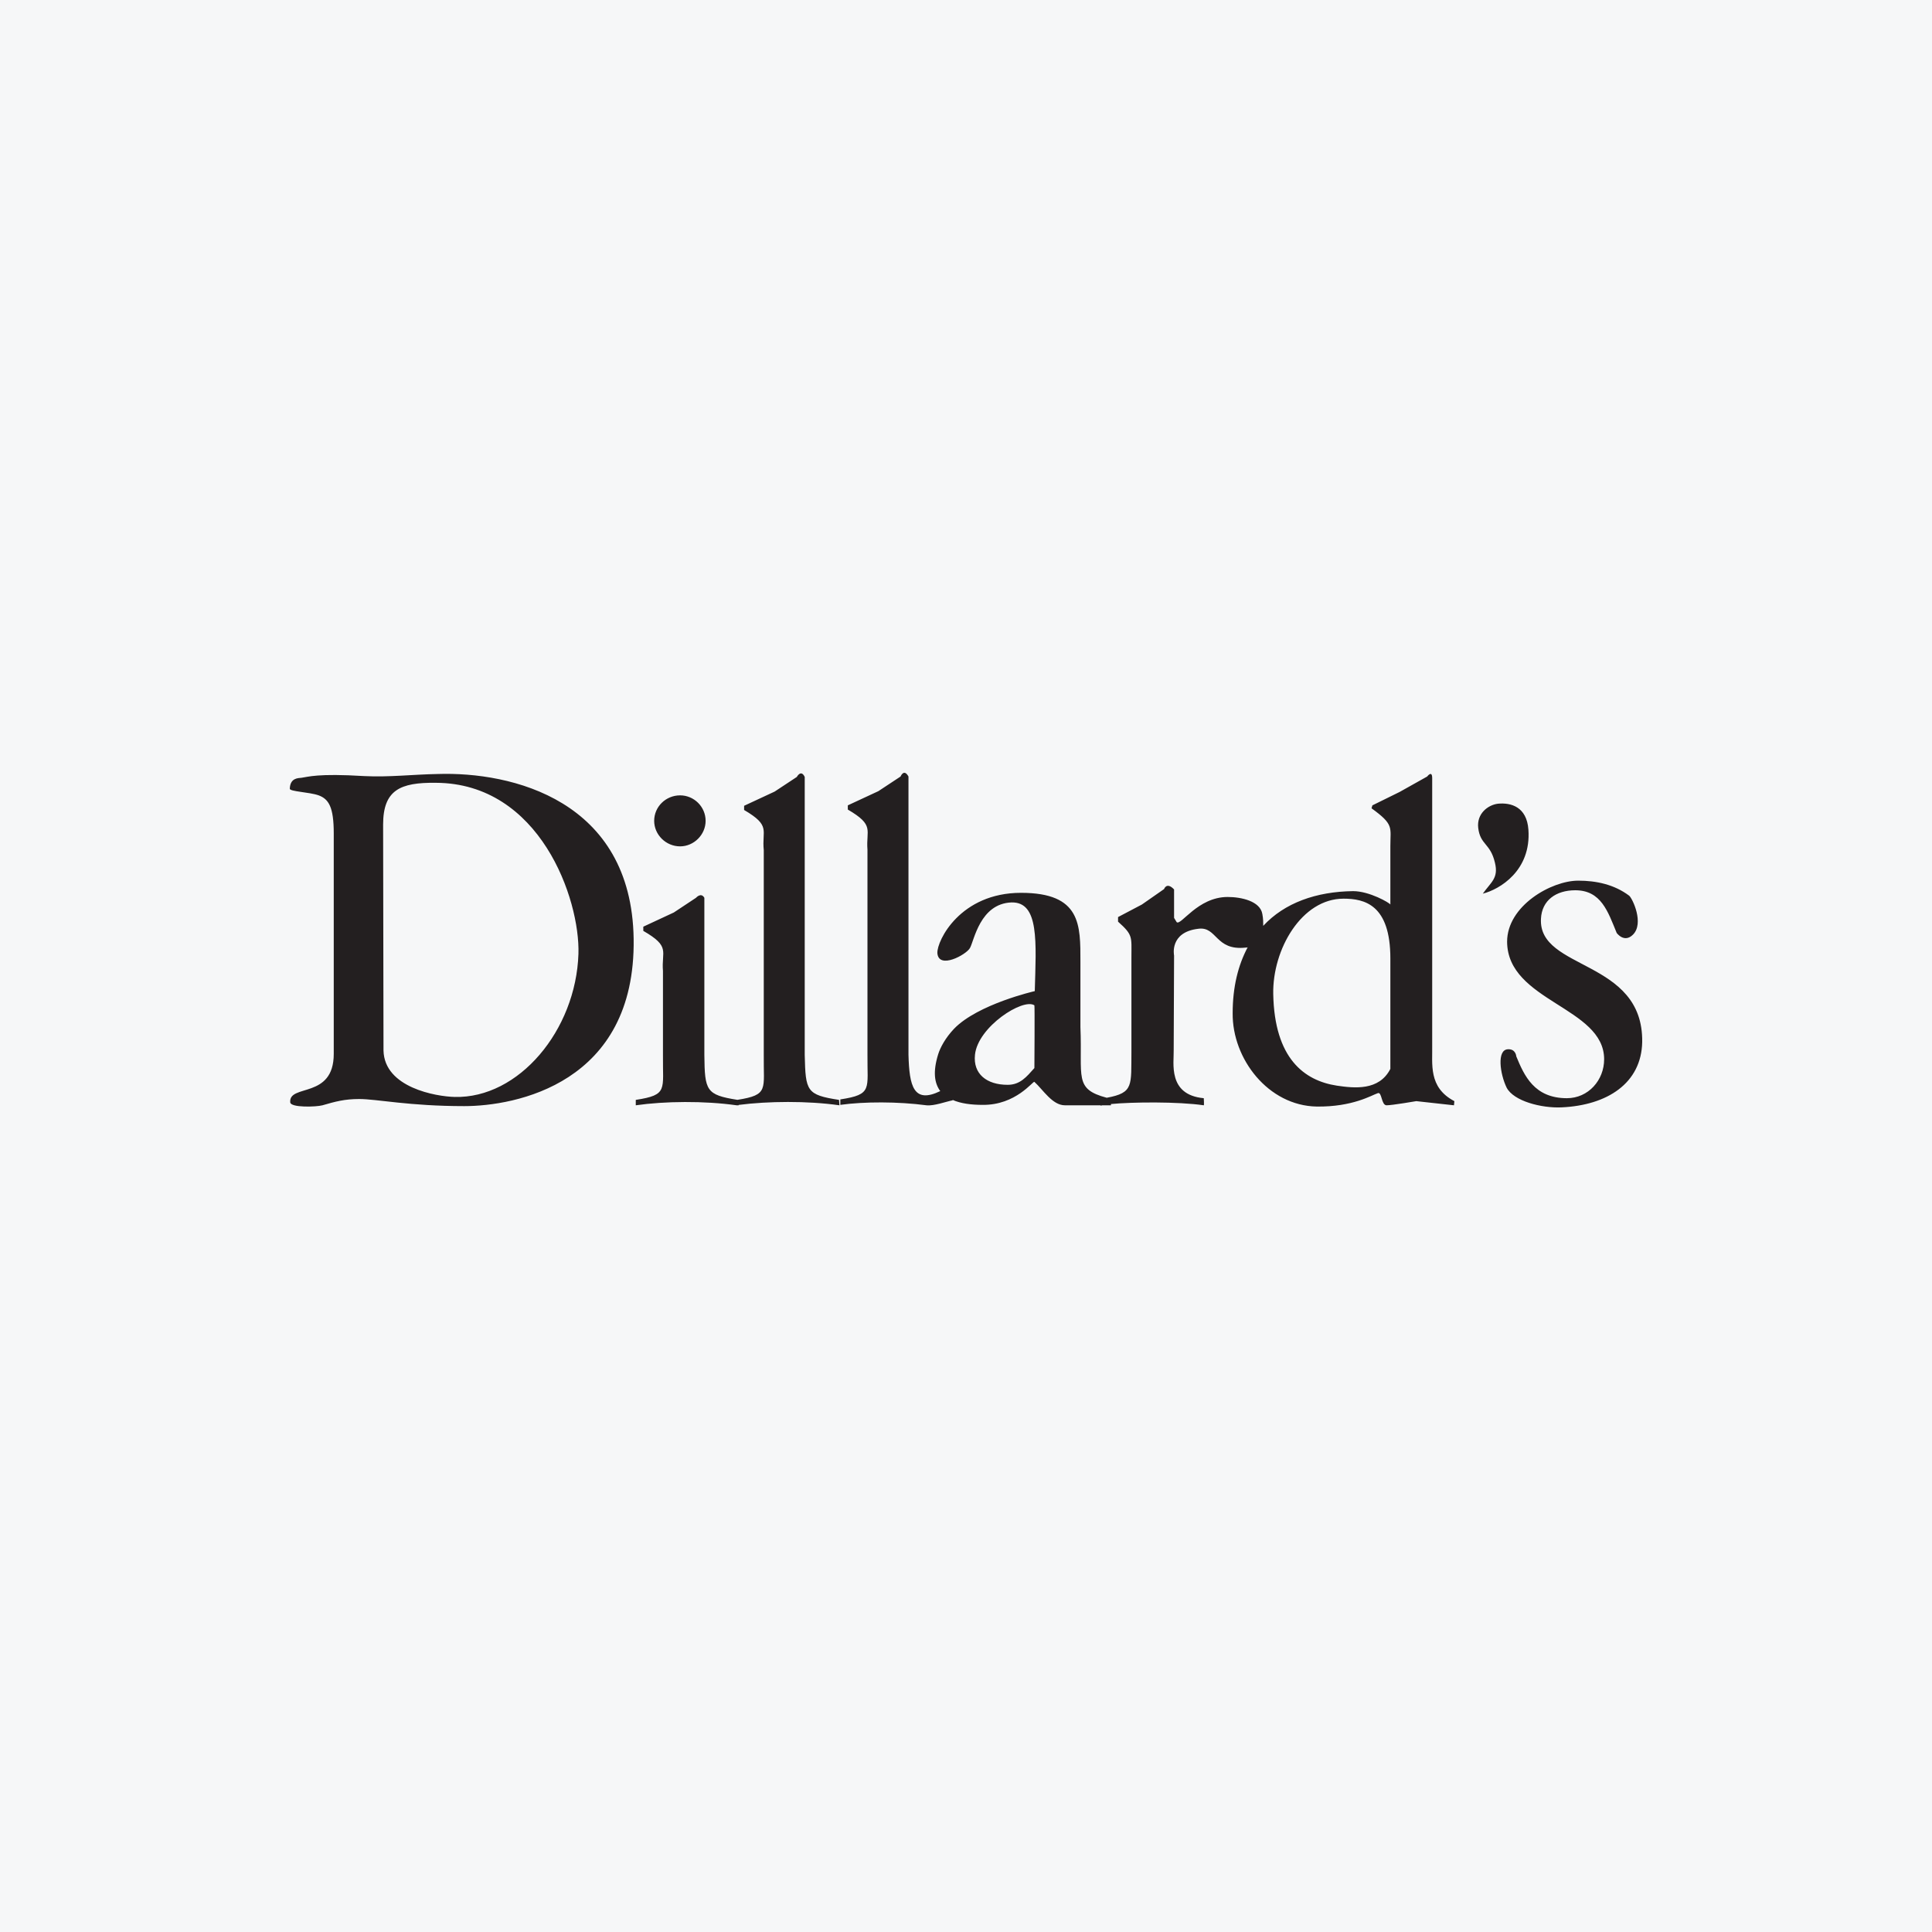 <svg width="40" height="40" viewBox="0 0 40 40" fill="none" xmlns="http://www.w3.org/2000/svg">
<rect width="40" height="40" fill="#F6F7F8"/>
<path d="M9.612 22.901C8.468 22.901 7.802 22.754 7.438 22.754C7.135 22.754 6.944 22.806 6.676 22.884C6.546 22.919 6.018 22.936 6.009 22.823C5.974 22.434 6.91 22.763 6.91 21.819V17.255C6.91 16.709 6.806 16.545 6.598 16.467C6.399 16.397 5.992 16.389 6 16.328C6.009 16.103 6.173 16.111 6.243 16.103C6.373 16.086 6.572 16.008 7.542 16.068C8.053 16.094 8.546 16.034 9.057 16.025C10.599 15.973 13.076 16.57 13.119 19.437C13.163 22.442 10.66 22.901 9.612 22.901ZM9.023 16.207C8.287 16.198 7.932 16.354 7.932 17.073L7.94 21.75C7.958 22.52 9.032 22.702 9.413 22.711C10.738 22.745 11.924 21.334 11.976 19.749C12.011 18.614 11.179 16.215 9.023 16.207ZM15.25 22.884C14.583 22.789 13.76 22.798 13.163 22.884V22.772C13.838 22.668 13.717 22.564 13.726 21.845V20.104C13.691 19.689 13.89 19.602 13.319 19.273V19.186L13.951 18.892L14.41 18.588C14.41 18.588 14.514 18.467 14.583 18.588V21.845C14.591 22.581 14.618 22.668 15.267 22.771C15.925 22.668 15.804 22.555 15.813 21.845V17.601C15.769 17.186 15.969 17.099 15.406 16.77V16.683L16.038 16.389L16.497 16.086C16.497 16.086 16.584 15.921 16.661 16.086V21.845C16.679 22.59 16.696 22.668 17.371 22.772L17.38 22.884C16.713 22.789 15.899 22.798 15.293 22.876V22.884H15.267H15.25ZM14.081 17.523C13.786 17.523 13.544 17.281 13.544 16.995C13.544 16.701 13.786 16.467 14.081 16.467C14.367 16.467 14.609 16.701 14.609 16.995C14.609 17.281 14.367 17.523 14.081 17.523ZM23.425 21.758V19.81C23.425 19.394 23.46 19.36 23.148 19.082V18.987L23.642 18.727L24.101 18.407C24.101 18.407 24.153 18.251 24.308 18.415V19.004L24.361 19.091C24.447 19.177 24.794 18.571 25.417 18.571C25.703 18.571 26.093 18.658 26.136 18.926C26.154 19.022 26.154 19.099 26.154 19.169C26.595 18.692 27.253 18.459 28.015 18.45C28.353 18.45 28.769 18.692 28.786 18.727V17.515C28.786 17.125 28.864 17.073 28.396 16.735L28.414 16.674L28.977 16.397L29.548 16.077C29.548 16.077 29.652 15.938 29.652 16.111V21.628C29.661 22.027 29.566 22.512 30.111 22.798L30.103 22.884L29.323 22.798C29.323 22.798 28.821 22.884 28.708 22.884C28.596 22.884 28.613 22.598 28.526 22.633C28.396 22.676 28.007 22.919 27.262 22.91C26.257 22.893 25.512 21.923 25.521 20.979C25.521 20.433 25.634 19.983 25.833 19.61C25.824 19.619 25.807 19.619 25.789 19.619C25.157 19.688 25.201 19.177 24.811 19.229C24.205 19.299 24.308 19.783 24.308 19.783L24.3 21.741C24.308 22.001 24.17 22.668 24.923 22.737C24.923 22.737 24.932 22.884 24.923 22.884C24.395 22.806 23.434 22.815 23.001 22.858V22.884H22.819C22.811 22.884 22.802 22.892 22.793 22.892L22.784 22.884H22.048C21.788 22.884 21.598 22.564 21.416 22.399C21.39 22.373 21.035 22.884 20.342 22.875C20.117 22.875 19.892 22.849 19.719 22.771L19.727 22.78C19.589 22.806 19.338 22.901 19.182 22.884C18.593 22.806 17.891 22.806 17.398 22.875V22.762C18.073 22.659 17.952 22.546 17.96 21.836V17.593C17.926 17.177 18.116 17.09 17.553 16.761V16.674L18.186 16.38L18.645 16.077C18.645 16.077 18.714 15.904 18.809 16.077V21.837C18.826 22.486 18.913 22.858 19.467 22.59C19.346 22.425 19.311 22.191 19.424 21.827C19.467 21.689 19.572 21.49 19.753 21.299C20.247 20.788 21.424 20.52 21.424 20.52C21.451 19.507 21.52 18.667 20.939 18.684C20.29 18.71 20.169 19.472 20.082 19.628C20.004 19.767 19.433 20.078 19.407 19.732C19.398 19.472 19.883 18.485 21.139 18.485C22.386 18.485 22.369 19.151 22.369 19.914V21.265C22.412 22.304 22.23 22.546 22.914 22.728C23.477 22.624 23.417 22.477 23.425 21.758ZM21.416 20.814C21.182 20.658 20.247 21.256 20.186 21.836C20.143 22.235 20.429 22.46 20.862 22.46C21.122 22.46 21.252 22.296 21.416 22.113C21.416 22.113 21.425 20.823 21.416 20.814ZM28.786 19.844C28.786 18.727 28.249 18.606 27.816 18.606C26.95 18.606 26.344 19.654 26.361 20.58C26.387 21.914 27.002 22.373 27.677 22.477C28.033 22.529 28.552 22.59 28.786 22.13V19.844ZM30.7 18.502C30.873 18.259 31.029 18.181 30.951 17.861C30.856 17.454 30.648 17.497 30.605 17.142C30.57 16.848 30.804 16.666 31.012 16.64C31.28 16.614 31.61 16.701 31.644 17.177C31.705 18.026 31.047 18.415 30.7 18.502ZM32.328 22.927C31.913 22.945 31.341 22.798 31.194 22.52C31.055 22.235 30.986 21.733 31.22 21.724C31.384 21.715 31.393 21.871 31.393 21.871C31.557 22.269 31.765 22.737 32.441 22.737C32.883 22.737 33.212 22.365 33.212 21.931C33.212 20.849 31.211 20.736 31.203 19.498C31.203 18.753 32.12 18.233 32.675 18.233C33.047 18.233 33.42 18.311 33.731 18.545C33.801 18.606 34.043 19.116 33.809 19.351C33.627 19.532 33.472 19.316 33.472 19.316C33.29 18.874 33.151 18.432 32.614 18.432C32.216 18.432 31.922 18.64 31.904 19.021C31.844 20.095 34.026 19.853 34 21.576C33.982 22.425 33.281 22.884 32.328 22.927Z" fill="#231F20"/>
</svg>
